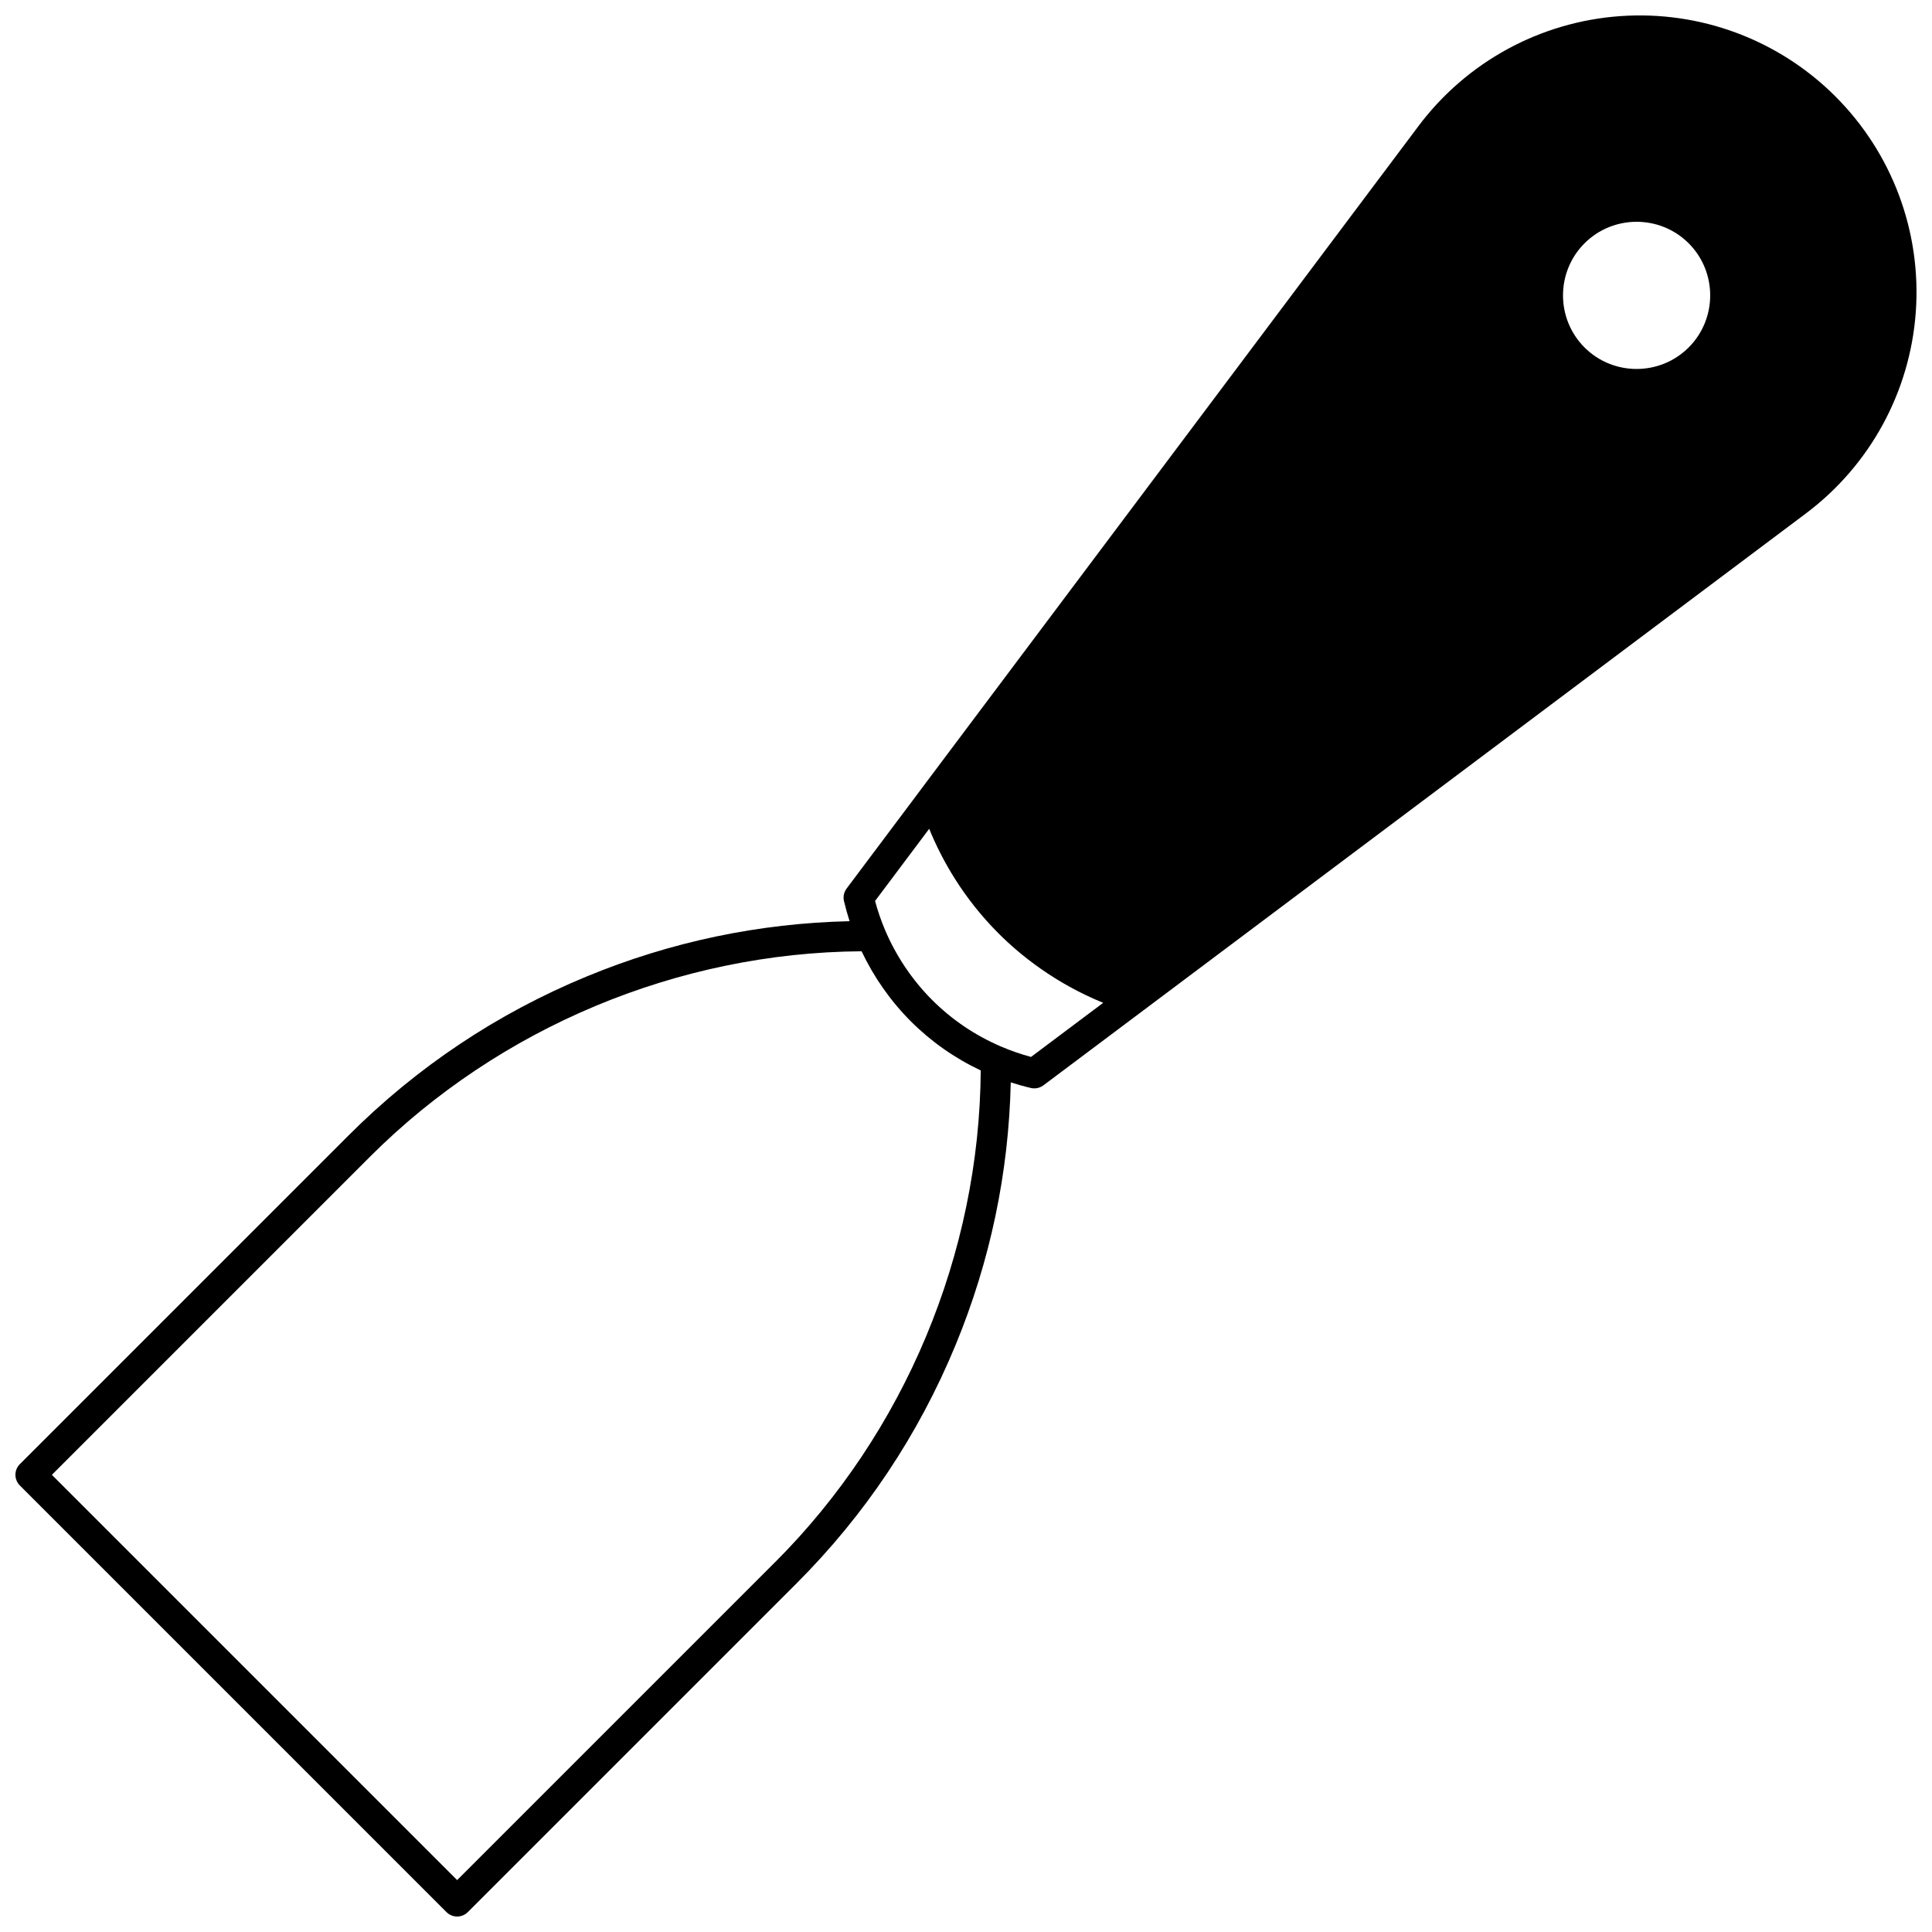 <?xml version="1.0" encoding="UTF-8"?>
<!-- Uploaded to: SVG Repo, www.svgrepo.com, Generator: SVG Repo Mixer Tools -->
<svg width="800px" height="800px" version="1.1" viewBox="144 144 512 512" xmlns="http://www.w3.org/2000/svg">
 <defs>
  <clipPath id="a">
   <path d="m148.09 148.09h503.81v503.81h-503.81z"/>
  </clipPath>
 </defs>
 <g clip-path="url(#a)">
  <path d="m630.42 169.57c-15.035-15.039-35.836-22.801-57.051-21.297-21.219 1.508-40.707 12.133-53.469 29.152l-131.6 175.45c-0.012 0.016-0.016 0.031-0.027 0.047l-19.914 26.555c-0.711 0.945-0.965 2.156-0.695 3.309 0.422 1.801 0.922 3.582 1.488 5.34-23.973 0.535-47.359 5.441-69.59 14.613-23.754 9.801-45.012 23.984-63.184 42.156l-87.117 87.117c-0.75 0.75-1.172 1.766-1.172 2.828s0.422 2.078 1.172 2.828l113.06 113.06c0.781 0.781 1.805 1.172 2.828 1.172 1.023 0 2.047-0.391 2.828-1.172l87.117-87.117c18.172-18.172 32.352-39.426 42.152-63.184 9.172-22.234 14.082-45.621 14.617-69.586 1.762 0.57 3.543 1.07 5.344 1.488 0.301 0.07 0.605 0.105 0.906 0.105 0.855 0 1.699-0.277 2.398-0.801l26.434-19.824s0.004 0 0.004-0.004l0.102-0.078c0.02-0.016 0.039-0.023 0.059-0.039l175.45-131.6c17.02-12.762 27.645-32.25 29.152-53.469s-6.254-42.012-21.297-57.051zm-38.902 66.508c-7.609 7.602-19.992 7.602-27.602 0.004-7.602-7.609-7.602-19.996-0.004-27.602 3.805-3.801 8.805-5.703 13.805-5.703s9.996 1.898 13.801 5.699c7.602 7.606 7.602 19.988 0 27.602zm-242.08 321.88-84.289 84.289-107.4-107.4 84.289-84.289c34.344-34.34 81.73-54.125 130.29-54.461 3.25 6.852 7.715 13.223 13.035 18.547 5.398 5.398 11.629 9.77 18.543 13.035-0.332 48.539-20.113 95.938-54.461 130.28zm67.797-133.86c-2.637-0.703-5.234-1.598-7.746-2.668-6.957-2.953-13.176-7.141-18.477-12.441-5.231-5.234-9.535-11.621-12.441-18.473-1.062-2.5-1.957-5.102-2.668-7.754l14.34-19.121c3.398 8.316 9.043 18.383 18.387 27.73 5.742 5.742 14.941 13.172 27.73 18.387z"/>
 </g>
</svg>